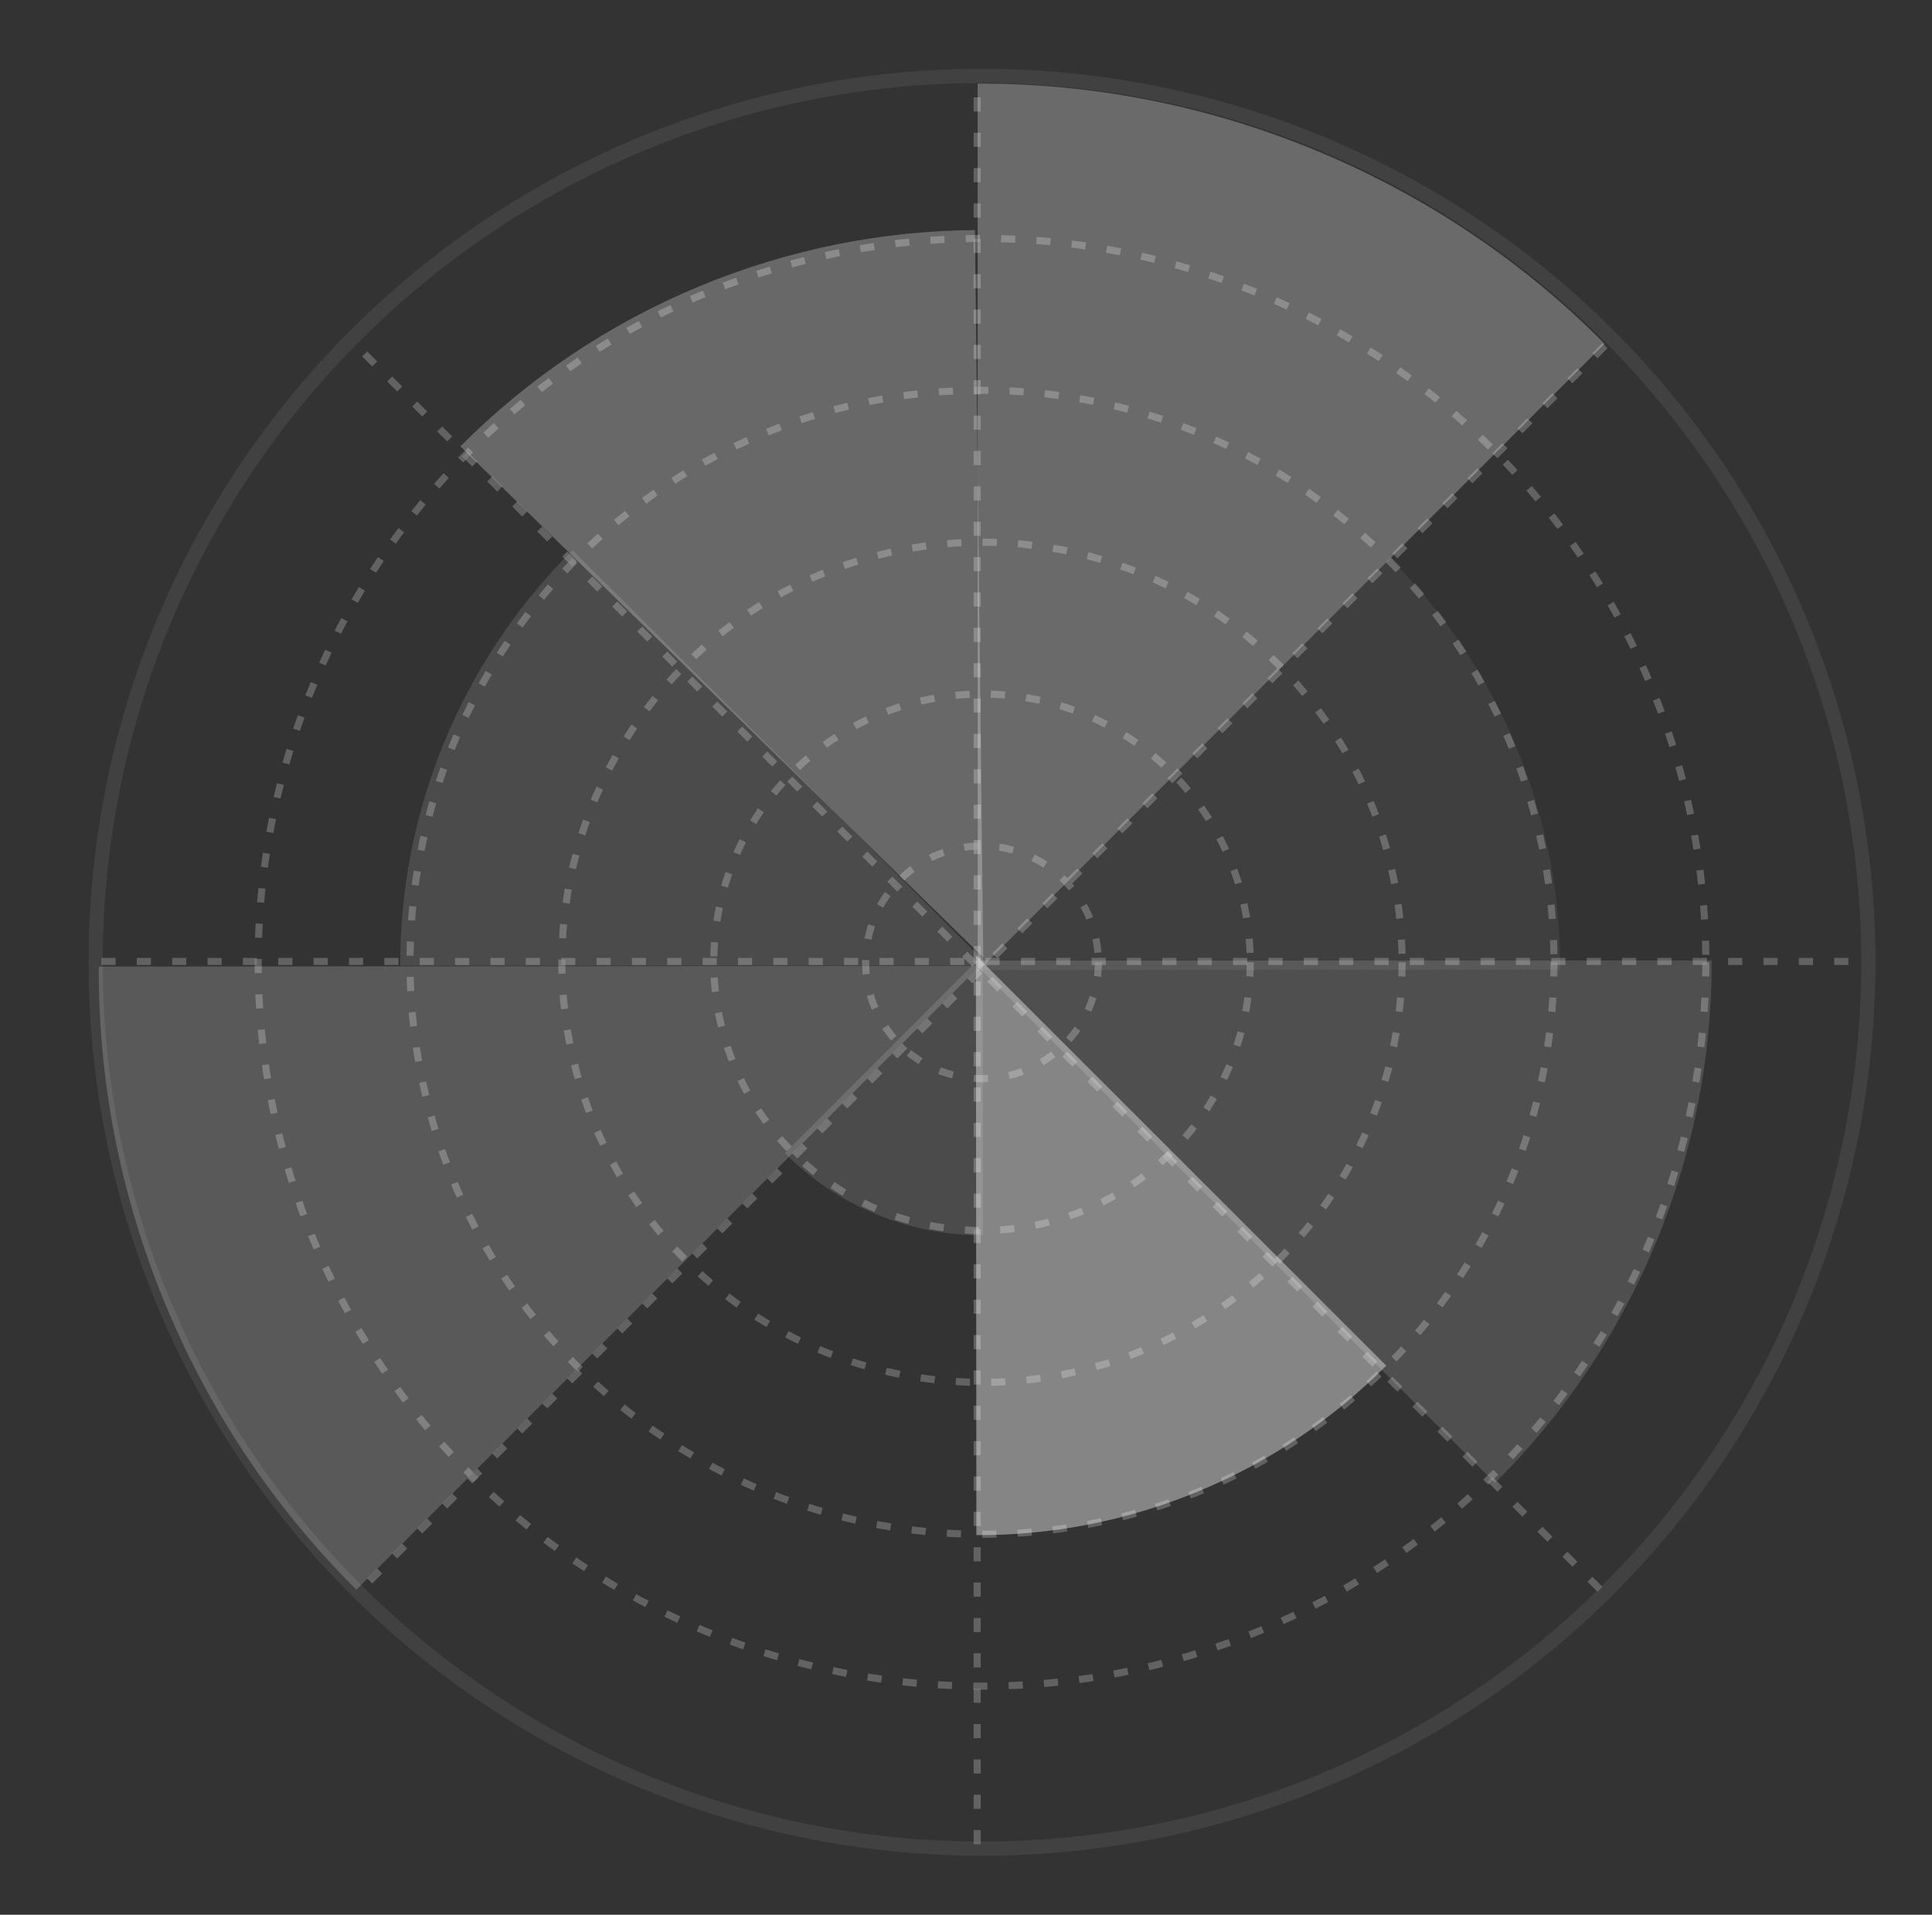 <svg width="112" height="111" viewBox="0 0 112 111" fill="none" xmlns="http://www.w3.org/2000/svg">
<rect x="0" y="0" width="112" height="111" fill="#333333" stroke="none"/>
<g clip-path="url(#clip0_2_3868)">
<g opacity="0.4">
<line x1="5.881" y1="55.736" x2="107.825" y2="55.736" stroke="white" stroke-opacity="0.58" stroke-width="0.411" stroke-dasharray="0.82 1.23"/>
<line x1="56.648" y1="106.914" x2="56.648" y2="4.969" stroke="white" stroke-opacity="0.58" stroke-width="0.411" stroke-dasharray="0.82 1.23"/>
<line x1="92.75" y1="92.13" x2="20.665" y2="20.044" stroke="white" stroke-opacity="0.58" stroke-width="0.411" stroke-dasharray="0.82 1.23"/>
<line x1="93.041" y1="20.044" x2="20.955" y2="92.13" stroke="white" stroke-opacity="0.58" stroke-width="0.411" stroke-dasharray="0.82 1.23"/>
<circle cx="56.927" cy="55.785" r="51.383" stroke="white" stroke-opacity="0.17" stroke-width="0.822"/>
<circle cx="56.927" cy="55.785" r="41.962" stroke="white" stroke-opacity="0.58" stroke-width="0.411" stroke-dasharray="0.82 1.23"/>
<circle cx="56.927" cy="55.785" r="33.158" stroke="white" stroke-opacity="0.58" stroke-width="0.411" stroke-dasharray="0.82 1.23"/>
<circle cx="56.927" cy="55.785" r="24.354" stroke="white" stroke-opacity="0.58" stroke-width="0.411" stroke-dasharray="0.82 1.23"/>
<circle cx="56.927" cy="55.785" r="15.55" stroke="white" stroke-opacity="0.58" stroke-width="0.411" stroke-dasharray="0.82 1.23"/>
<circle cx="56.927" cy="55.785" r="6.745" stroke="white" stroke-opacity="0.58" stroke-width="0.411" stroke-dasharray="0.82 1.23"/>
</g>
<path d="M80.595 32.387C83.64 35.413 86.15 39.078 87.895 43.292C89.647 47.52 90.464 51.902 90.445 56.208L56.757 56.234L80.595 32.387Z" fill="white" fill-opacity="0.06"/>
<path d="M99.23 55.68C99.248 61.142 98.208 66.698 95.987 72.059C93.76 77.437 90.554 82.113 86.663 85.969L56.338 55.689L99.23 55.68Z" fill="white" fill-opacity="0.14"/>
<path d="M80.362 79.167C77.344 82.205 73.688 84.708 69.485 86.449C65.267 88.196 60.897 89.011 56.601 88.992L56.576 55.389L80.362 79.167Z" fill="white" fill-opacity="0.4"/>
<path d="M56.978 71.611C54.909 71.618 52.804 71.224 50.773 70.383C48.734 69.538 46.962 68.322 45.501 66.847L56.976 55.355L56.978 71.611Z" fill="white" fill-opacity="0.12"/>
<path d="M20.658 92.152C16.041 87.564 12.236 82.005 9.589 75.615C6.934 69.205 5.695 62.562 5.725 56.032L56.804 55.995L20.658 92.152Z" fill="white" fill-opacity="0.19"/>
<path d="M57.307 55.978L23.202 55.983C23.188 51.641 24.015 47.224 25.78 42.961C27.552 38.685 30.101 34.966 33.195 31.9L57.307 55.978Z" fill="white" fill-opacity="0.12"/>
<path d="M57 55.5L26.688 25.877C30.542 22.001 35.211 18.806 40.576 16.584C45.795 14.422 51.199 13.379 56.52 13.338L57 55.5Z" fill="white" fill-opacity="0.26"/>
<path d="M76.325 8.741C82.778 11.414 88.391 15.259 93.018 19.928L56.681 56.32L56.673 4.848C63.226 4.826 69.892 6.076 76.325 8.741Z" fill="white" fill-opacity="0.27"/>
</g>
<defs>
<clipPath id="clip0_2_3868">
<rect width="111" height="111" fill="white" transform="translate(0.75)"/>
</clipPath>
</defs>
</svg>
